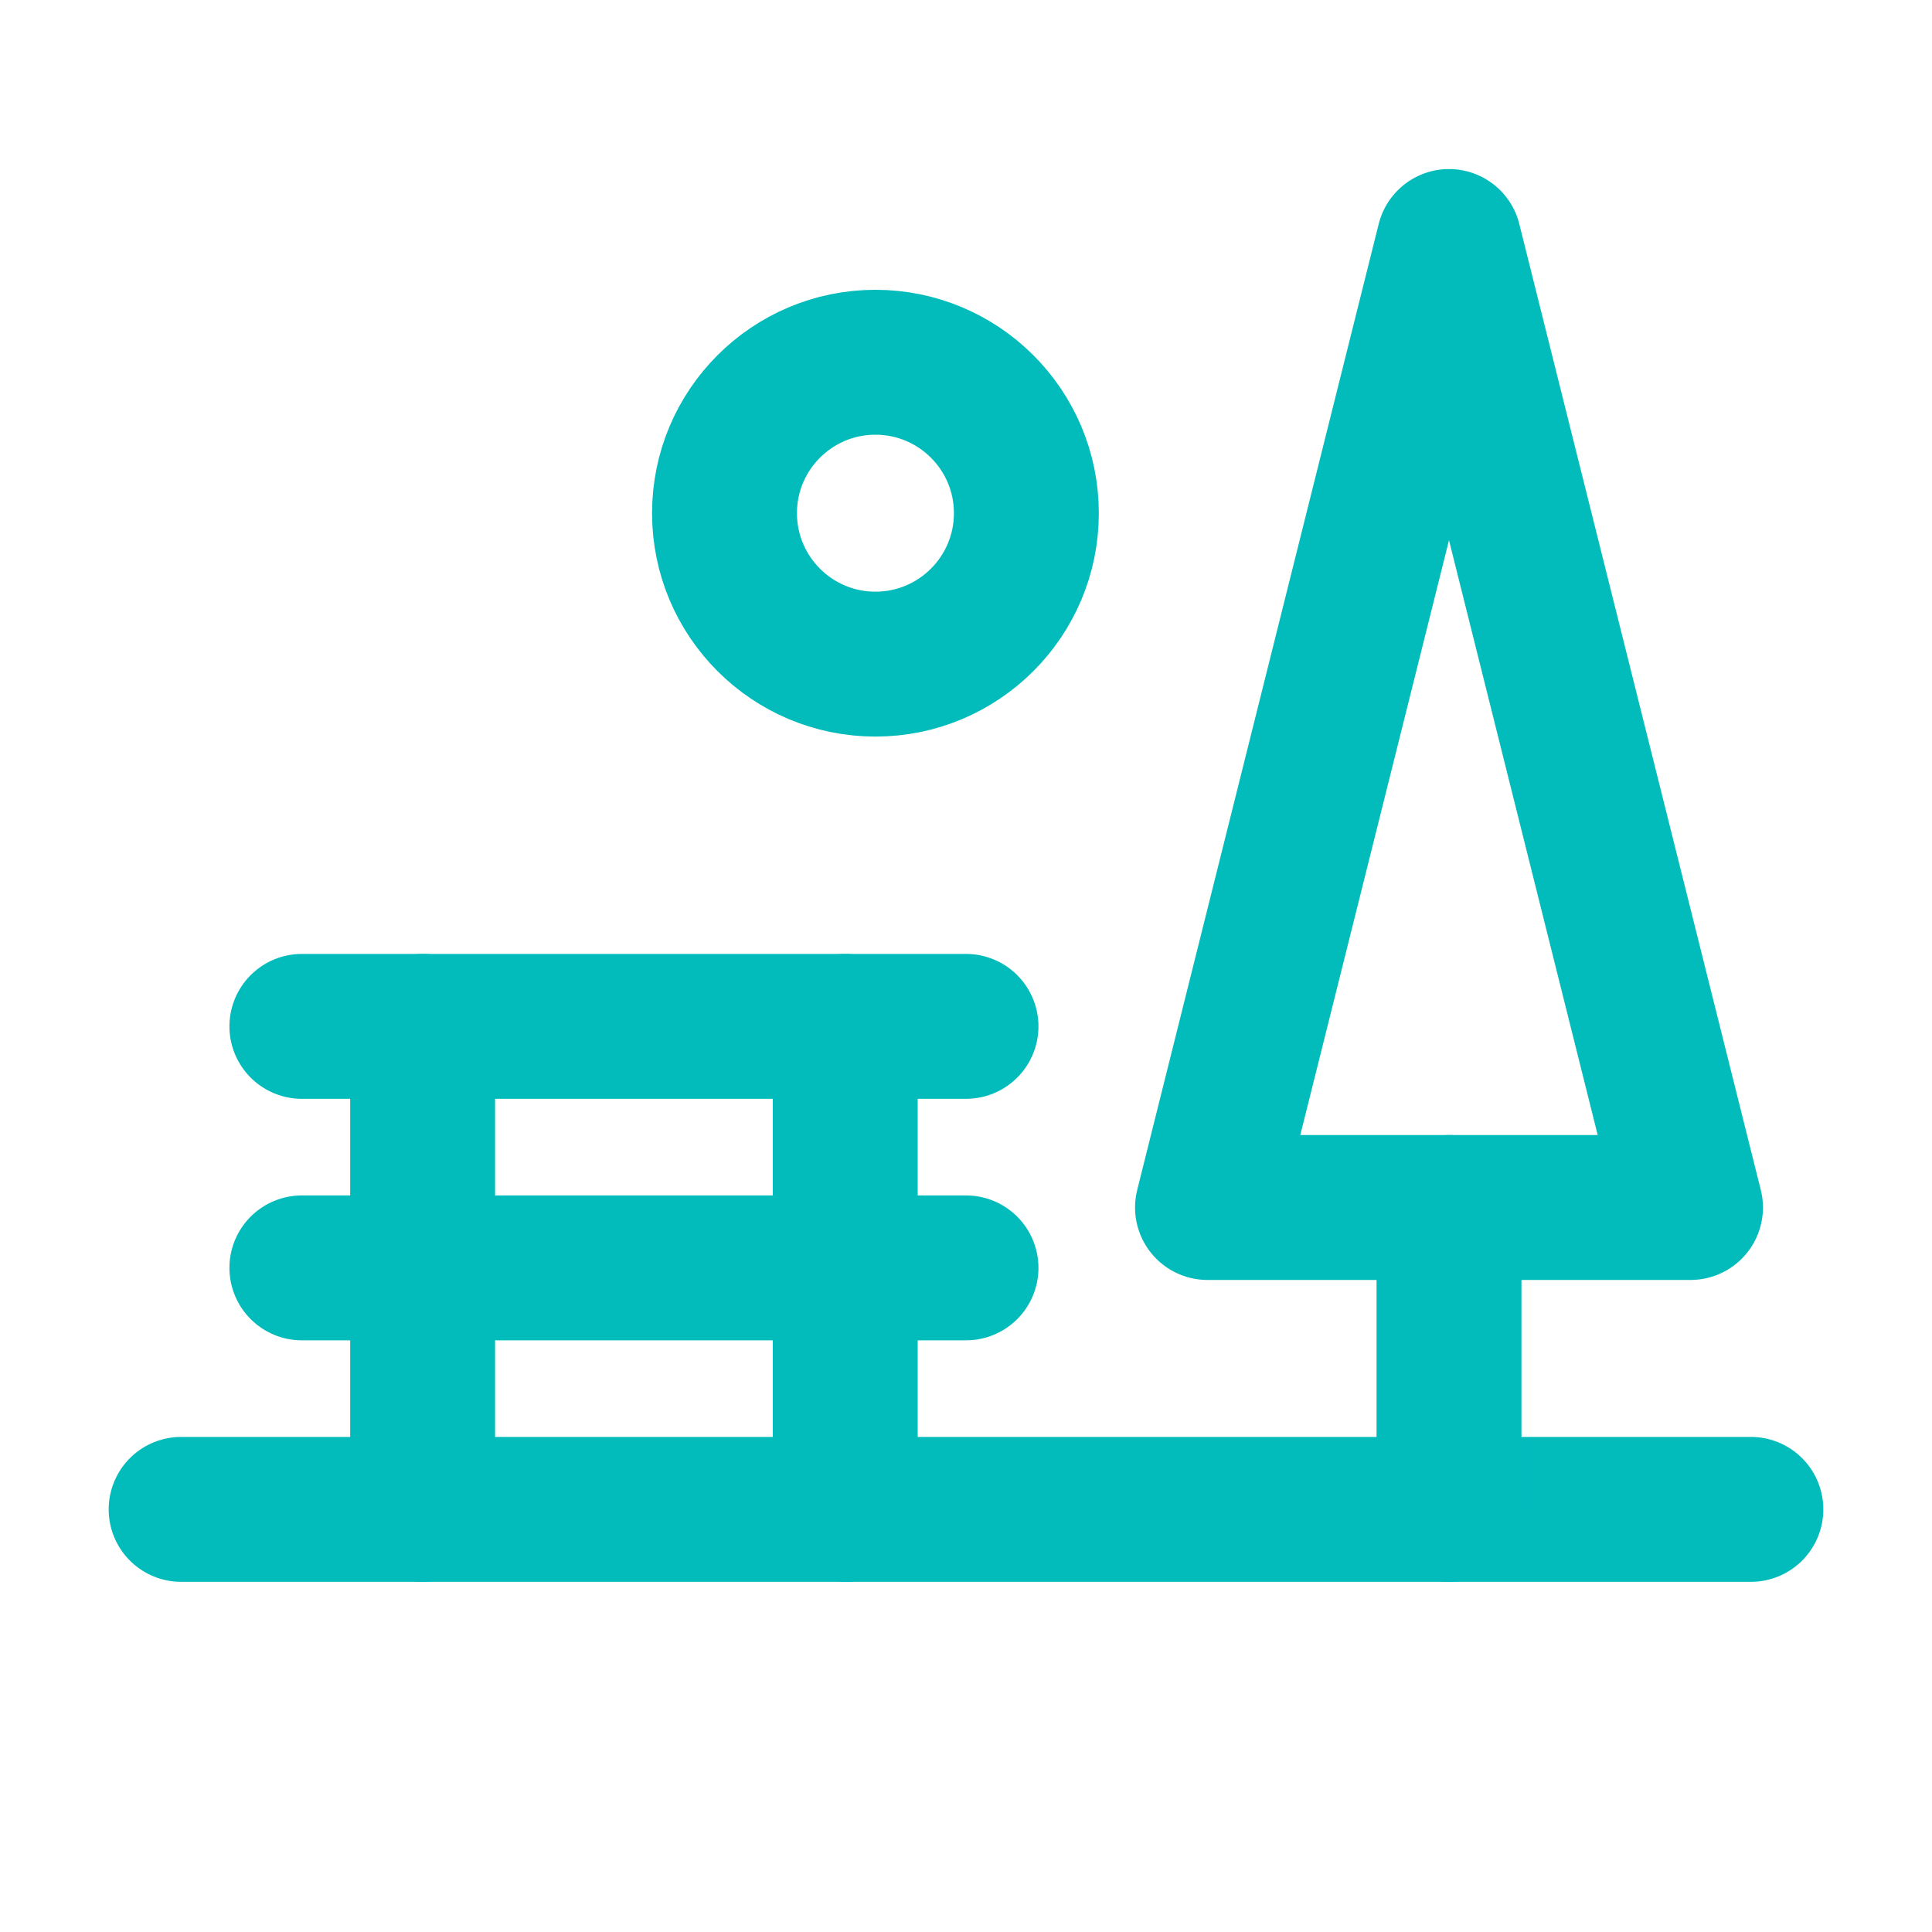 <svg width="20" height="20" viewBox="0 0 20 20" fill="none" xmlns="http://www.w3.org/2000/svg">
<path d="M3.125 10.625H10" stroke="#02BCBC" stroke-width="1.5" stroke-linecap="round" stroke-linejoin="round"/>
<path d="M1.875 15.625H18.125" stroke="#02BCBC" stroke-width="1.5" stroke-linecap="round" stroke-linejoin="round"/>
<path d="M4.375 10.625V15.625" stroke="#02BCBC" stroke-width="1.5" stroke-linecap="round" stroke-linejoin="round"/>
<path d="M8.75 10.625V15.625" stroke="#02BCBC" stroke-width="1.5" stroke-linecap="round" stroke-linejoin="round"/>
<path d="M3.125 13.125H10" stroke="#02BCBC" stroke-width="1.5" stroke-linecap="round" stroke-linejoin="round"/>
<path d="M15 15.625V12.5" stroke="#02BCBC" stroke-width="1.5" stroke-linecap="round" stroke-linejoin="round"/>
<path d="M15 2.5L17.5 12.5H12.5L15 2.5Z" stroke="#02BCBC" stroke-width="1.5" stroke-linecap="round" stroke-linejoin="round"/>
<path d="M9.062 6.875C9.925 6.875 10.625 6.175 10.625 5.312C10.625 4.45 9.925 3.75 9.062 3.75C8.2 3.75 7.5 4.45 7.5 5.312C7.5 6.175 8.2 6.875 9.062 6.875Z" stroke="#02BCBC" stroke-width="1.5" stroke-linecap="round" stroke-linejoin="round"/>
</svg>
